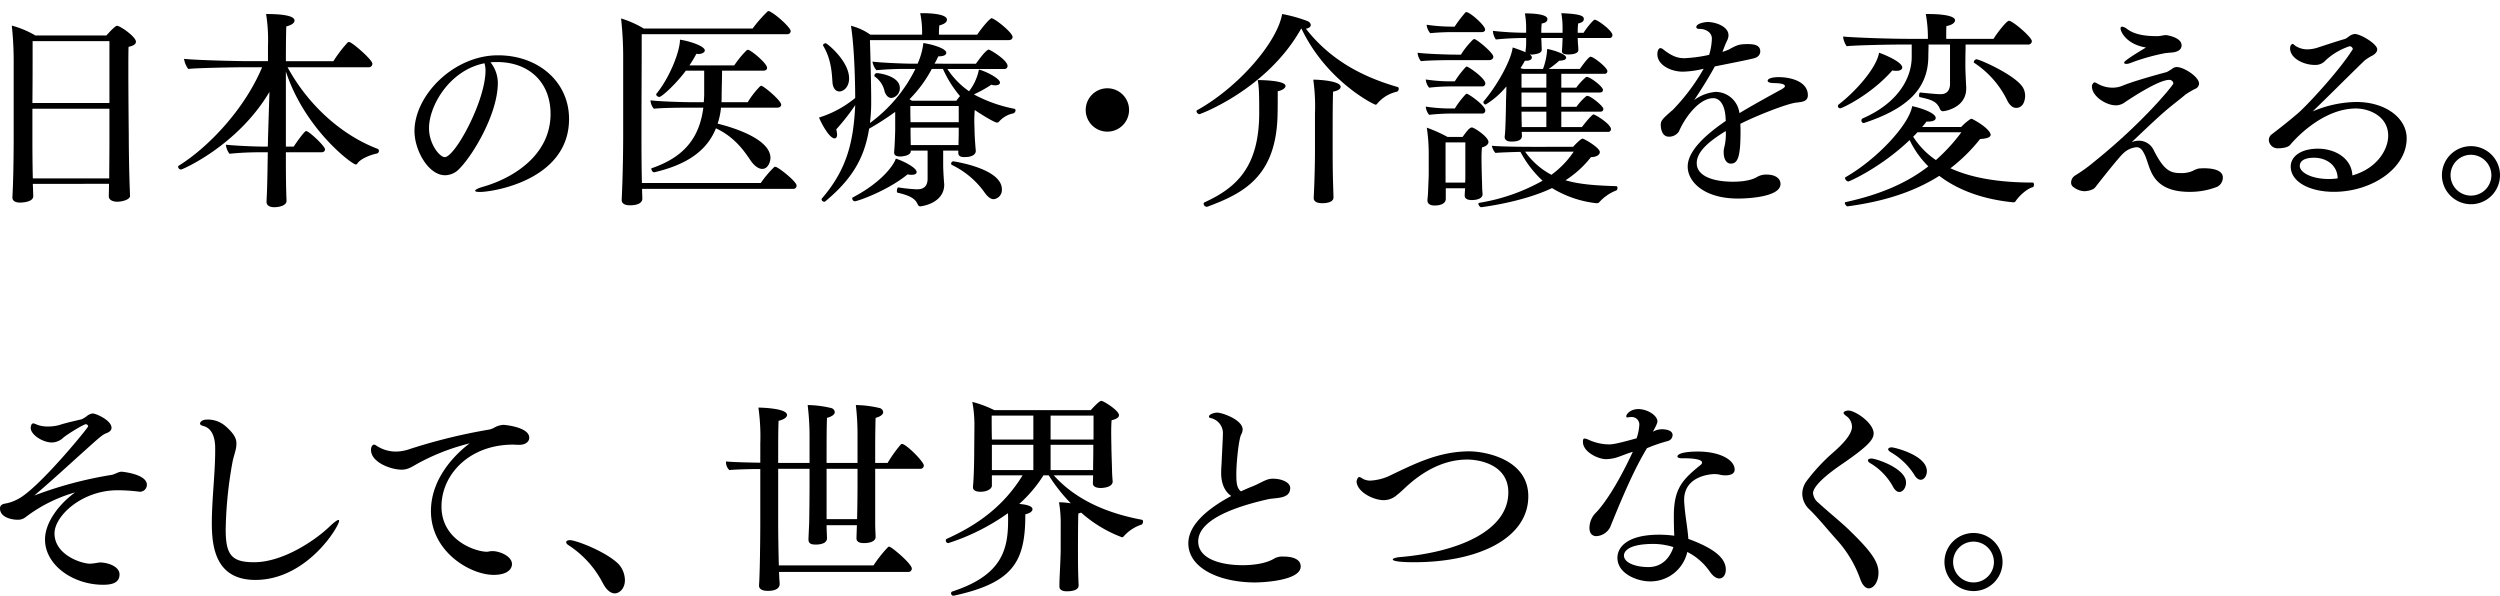 <svg xmlns="http://www.w3.org/2000/svg" xmlns:xlink="http://www.w3.org/1999/xlink" width="677.483" height="161.431" viewBox="0 0 677.483 161.431"><defs><clipPath id="a"><rect width="677.483" height="161.431" transform="translate(0 -3)" fill="none"/></clipPath></defs><g transform="translate(0 3)"><g transform="translate(0 0)" clip-path="url(#a)"><path d="M32.72,46.959c0,1.084-2.278,1.6-3.476,1.6-1.312,0-2.282-.571-2.282-1.426s.057-2.106.057-3.423H6.373c0,.518.057,1.027.057,1.484,0,.514.057,1.26.057,1.883,0,1.484-2.682,1.712-3.59,1.712-1.426,0-2.054-.571-2.054-1.369V47.3l.114-2.511c.171-4.218.228-9.919.228-14.483V10.751A89.9,89.9,0,0,0,.672.828,26.124,26.124,0,0,1,7.058,3.5H26.334c.171-.228,2.282-2.62,2.848-2.62.861,0,5.135,2.967,5.135,4.332,0,.571-.571,1.084-2,1.369-.057,1.369-.057,3.766-.057,6.557,0,7.36.114,17.222.114,17.222,0,.342,0,8.326.342,16.537ZM27.133,5.046H6.316c0,8.04,0,11.236-.057,16.766H27.133ZM27.076,42c0-1.826.057-6.79.057-9.985V23.352H6.259v8.1c0,1.2,0,6.329.114,10.779h20.7Z" transform="translate(2.523 3.108)"/><path d="M39.351,37.636c0,3.366,0,8.155.114,11.293,0,.566.057,1.2.057,1.883,0,1.251-1.94,1.707-3.309,1.707-1.479,0-2.106-.628-2.106-1.426v-.109l.114-2.515c.114-2.791.171-7.527.228-10.832H32.224a81.366,81.366,0,0,0-8.155.4,4.8,4.8,0,0,1-.97-2.453c2.625.285,7.755.514,10.437.514h.913c.052-.965.052-1.712.052-2.054l.4-12.771c-8.606,14.54-23.6,21.04-23.95,21.04a.812.812,0,0,1-.8-.742.414.414,0,0,1,.233-.338C18.6,36.1,28.287,25.716,32.909,14.594H28.121c-2.111,0-12.776.171-15.23.461a6.129,6.129,0,0,1-1.141-2.739c3.823.4,14.94.628,17.621.628H34.5V8.95A45.409,45.409,0,0,0,33.993.168c3.133,0,7.7.228,7.7,1.769,0,.628-.685,1.2-2.225,1.6-.057,1.084-.114,4.85-.114,9.41H52.237a33.1,33.1,0,0,1,3.88-5.078.5.5,0,0,1,.4-.109c.742,0,6.276,4.788,6.276,5.872a.957.957,0,0,1-1.084.965h-21.9c5.587,10.266,14.654,18.42,24.464,22.129a.569.569,0,0,1,.285.571.709.709,0,0,1-.571.685c-1.655.342-4.332,1.312-5.3,2.734a.422.422,0,0,1-.4.228c-.97,0-13.8-9.524-18.934-25.2V36.1h2.111c1.141-1.712,2.962-4.218,3.362-4.218.8,0,5.135,4.1,5.135,4.959,0,.4-.285.8-1.027.8Z" transform="translate(38.119 0.63)"/><path d="M46.208,10.01c0,8.3-6.681,19.514-10.456,23.289a5.366,5.366,0,0,1-3.828,1.726c-4.527,0-8.3-6.738-8.3-11.968,0-9.648,10.57-20.536,22.643-20.536,10.889,0,19.243,7.166,19.243,17.251,0,16.547-20.593,19.78-24.15,19.78-.861,0-1.293-.109-1.293-.323,0-.266.647-.647,2.1-1.075,8.193-2.325,18.33-8.573,18.33-19.737,0-8.678-5.929-14.07-14.5-14.07H45.4c-.376,0-.751.057-1.184.057a9.038,9.038,0,0,1,1.992,5.606M27.56,22.249c0,4.365,2.91,7.869,4.26,7.869,2.748,0,11.05-15.149,11.05-23.5a7.323,7.323,0,0,0-.271-1.94C33.057,6.558,27.56,16.262,27.56,22.249" transform="translate(88.7 9.465)"/><path d="M41.1,48.19V48.7c0,.571.062,1.488.062,2.168s-.571,1.769-3.366,1.769c-1.484,0-2.225-.571-2.225-1.369V51.1s.057-1.426.114-2.734c.171-4.275.285-9.923.285-14.6V12.206A94.013,94.013,0,0,0,35.4,2a27.4,27.4,0,0,1,6.162,2.739h29.48A37.685,37.685,0,0,1,75.085.119.436.436,0,0,1,75.37,0a.8.8,0,0,1,.347.119c1.764.851,5.644,4.384,5.644,5.3a.873.873,0,0,1-.97.851h-39.4c0,11.977-.062,15.23-.062,28.629,0,1.26,0,7.07.119,11.692H73.264a28.631,28.631,0,0,1,3.59-4.275A.409.409,0,0,1,77.2,42.2c.742,0,5.763,3.994,5.763,5.073a.865.865,0,0,1-.913.918ZM62.484,26.175a20.114,20.114,0,0,1-.913,4.336c4.9,1.2,14.312,4.332,14.312,9.3,0,.856-.566,2.962-2.22,2.962-1.2,0-2.4-1.136-3.2-2.335-1.94-2.91-4.508-6.39-9.353-8.668-2.506,6.272-8.155,9.923-16.708,11.92h-.057c-.456,0-.742-.628-.742-.97,0-.057,0-.119.057-.119,8.5-2.905,12.947-7.926,14.032-16.423H53.074c-1.992,0-6.956.062-8.782.29a3.7,3.7,0,0,1-.913-2.287c1.94.29,8.383.514,11.179.514H57.81c.057-.742.114-1.479.114-2.221V16.143H52.96c-2.739,3.7-6.557,7.128-7.185,7.128-.4,0-.856-.347-.856-.685a.2.2,0,0,1,.057-.171c3.595-4.393,6.386-11.464,6.386-14.659,2.453.342,6.733,1.712,6.733,2.91,0,.514-.746.97-1.769.97-.171,0-.342-.057-.514-.057a35.115,35.115,0,0,1-1.883,3.138H66.074a26.166,26.166,0,0,1,3.366-4.1.759.759,0,0,1,.342-.119c.742,0,5.188,3.652,5.188,4.9,0,.456-.4.747-.965.747H62.77c0,1.707-.114,5.416-.114,6.78,0,.628,0,1.2-.057,1.769h7.128a23.753,23.753,0,0,1,3.366-4.332c.114-.057.171-.114.285-.114.628,0,5.416,3.994,5.416,5.13,0,.514-.514.8-1.084.8Z" transform="translate(132.906 -0.001)"/><path d="M84.427,37.36h-4.1v3.989c0,.913.114,3.081.228,4.508,0,.228.057.456.057.685,0,5.13-6.162,5.929-6.5,5.929-.456,0-.566-.342-.742-.628-.509-1.141-1.422-2.168-5.416-3.081-.114,0-.171-.223-.171-.452,0-.461.171-1.027.4-.97a46,46,0,0,0,4.9.509h.176c1.935,0,2.848-.965,2.848-2.905V37.36h-4.56v.171c0,1.255-2.4,1.426-2.853,1.426-1.426,0-1.655-.571-1.655-1.089v-.223c.171-1.6.285-5.421.285-6.158V26.866a74.237,74.237,0,0,1-7.07,4.56c-1.312,8.44-5.073,14.032-11.92,19.733-.052.057-.114.057-.228.057a.741.741,0,0,1-.737-.628.528.528,0,0,1,.114-.281c6.952-8.045,8.549-15.686,9.01-25.267A58.624,58.624,0,0,1,51.352,31.6a9.03,9.03,0,0,1,.228,1.426c0,.514-.171,1.027-.685,1.027-1.369,0-3.481-3.88-4.218-5.644A28.742,28.742,0,0,0,56.487,23.1c0-1.426-.062-12.6-1.146-19.557a15.513,15.513,0,0,1,5.249,2.4H74.617V5.193A25.055,25.055,0,0,0,74.1.12h.685c1.084,0,6.562.057,6.562,1.769,0,.737-.861,1.255-2.054,1.536a18.526,18.526,0,0,0-.114,2.515h10.38c1.312-2,3.476-4.451,3.875-4.451.8,0,5.7,3.875,5.7,5.073,0,.4-.281.856-1.022.856H60.477c.114,3.366.342,12.429.342,16.024V24.3a43.287,43.287,0,0,1-.342,5.592A40.1,40.1,0,0,0,72.792,15.236H70.742a82.57,82.57,0,0,0-8.5.338,4.864,4.864,0,0,1-1.084-2.335c1.826.281,8.383.571,10.95.571h1.312c.114-.342.285-.689.4-1.032a18.322,18.322,0,0,0,1.136-4.56c1.369.171,6.215,1.255,6.215,2.682,0,.514-.685.913-1.992.913h-.171c-.285.628-.628,1.308-1.027,2H89.215c.347-.518,2.682-3.823,3.481-3.823.285,0,5.078,2.791,5.078,4.451a.8.8,0,0,1-.856.8H81.464a22.023,22.023,0,0,0,5.872,6.039A14.063,14.063,0,0,0,90.014,15.4c1.826.456,5.706,2.4,5.706,3.538,0,.456-.514.737-1.255.737a4.041,4.041,0,0,1-1.084-.166,35.376,35.376,0,0,1-4.731,2.625A38.2,38.2,0,0,0,99.538,26.01a.435.435,0,0,1,.4.456.971.971,0,0,1-.566.8,6.917,6.917,0,0,0-3.937,2.278.679.679,0,0,1-.514.228c-.8,0-5.188-2.8-6.043-3.419-.057.856-.114,1.883-.114,2.791,0,1.2.057,2.168.057,2.168,0,.975.057,2.91.342,6.048v.109c0,.176,0,1.655-3.081,1.655-1.255,0-1.655-.456-1.655-1.136V37.36Zm-34.1-18.477c-.171-2.4-.285-6.215-2.511-9.923,0-.057-.052-.114-.052-.171,0-.285.4-.514.737-.514s6.329,4.793,6.329,9.524c0,2.449-1.593,3.538-2.62,3.538s-1.769-.918-1.883-2.453M56.368,51.1a.787.787,0,0,1-.68-.742c0-.171,0-.228.114-.285,8.326-4.389,11.288-9.125,11.687-10.551,1.94.628,5.649,2.453,5.649,3.652,0,.456-.461.742-1.312.742a4.116,4.116,0,0,1-1.141-.119c-5.421,4.451-13.575,7.3-14.317,7.3m8.1-29.708a6.569,6.569,0,0,0-2.62-4.051.314.314,0,0,1-.171-.285.733.733,0,0,1,.628-.685c1.027,0,6.272.913,6.272,3.994A2.643,2.643,0,0,1,66.349,23.1c-.737,0-1.422-.456-1.883-1.707m19.447,2.449a13.871,13.871,0,0,1,.97-1.251,31.044,31.044,0,0,1-4.617-7.356H77.242A34.3,34.3,0,0,1,71.2,23.442c.228.171.456.285.628.4Zm.628,1.426H71.427c0,1.141,0,2.967.057,4.393H84.541Zm-.057,10.551c0-1.146.057-2.225.057-3.366V31.141H71.484v.628c0,1.541.057,3.423.057,4.1H84.484Zm11.749,12.03a2.507,2.507,0,0,1-2.225,2.682c-.685,0-1.541-.456-2.625-2.049a23.244,23.244,0,0,0-8.72-7.246.343.343,0,0,1-.176-.342.625.625,0,0,1,.571-.628s13.176,1.883,13.176,7.584" transform="translate(175.268 0.45)"/><path d="M61.878,10.274a5.875,5.875,0,1,1,5.872,5.872,5.864,5.864,0,0,1-5.872-5.872" transform="translate(232.342 16.528)"/><path d="M96.532,4.157c-9.239,16.48-27.374,23.156-27.54,23.156a.909.909,0,0,1-.8-.8.314.314,0,0,1,.171-.285C79.481,20.067,90.032,7.918,91.4.168a39.6,39.6,0,0,1,6.614,1.821c.742.228,1.141.747,1.141,1.146,0,.452-.4.851-1.312,1.022,6.847,8.782,15.8,13.176,24.868,15.8a.451.451,0,0,1,.285.452.883.883,0,0,1-.456.8,9.707,9.707,0,0,0-5.421,3.309.494.494,0,0,1-.4.228c-.4,0-13.228-6.276-20.07-20.588Zm-4.218,15.51c0,.571-.856,1.2-2.111,1.426,0,2.225,0,4.907-.057,6.842-.514,16.371-9.3,20.817-18.877,24.407a.665.665,0,0,1-.338.062.853.853,0,0,1-.8-.8.385.385,0,0,1,.224-.4c8.611-3.937,14.83-9.524,14.83-24.292,0-5.359-.057-6.847-.4-8.844.171,0,7.527,0,7.527,1.6m7.641,30.341.114-2.568c.171-4.051.228-8.326.228-9.752V27.194a52.822,52.822,0,0,0-.456-9.234c2.225,0,7.413.452,7.413,1.935,0,.514-.566,1.032-2.049,1.312-.114,2.8-.114,8.155-.114,12.034v4.446c0,1.369,0,5.649.171,10.152,0,.514.052,1.426.052,2.054,0,.4-.171,1.541-3.133,1.541-1.484,0-2.225-.571-2.225-1.369Z" transform="translate(256.053 0.63)"/><path d="M90.426,13.061c-1.992,0-6.842.057-8.725.285a4.05,4.05,0,0,1-.908-2.282c1.935.285,7.75.514,10.546.514h1.2a21.692,21.692,0,0,1,3.309-4.108.852.852,0,0,1,.338-.109c.571,0,5.135,3.7,5.135,4.788,0,.514-.456.913-1.141.913Zm-.342,7.127a54.162,54.162,0,0,0-6.158.342,3.883,3.883,0,0,1-.913-2.221,44.8,44.8,0,0,0,6.842.509h1.027a24.079,24.079,0,0,1,2.967-3.875c.057-.119.171-.119.285-.119.456,0,5.016,3.138,5.016,4.565a.812.812,0,0,1-.908.8Zm0,7.356a55.28,55.28,0,0,0-6.158.342,3.87,3.87,0,0,1-.913-2.221,44.8,44.8,0,0,0,6.842.509h1.027A24.289,24.289,0,0,1,93.85,22.3c.057-.114.171-.114.285-.114.456,0,5.016,3.133,5.016,4.56a.812.812,0,0,1-.908.8Zm.8-22.067a63.845,63.845,0,0,0-6.671.285,4.134,4.134,0,0,1-.97-2.282,48.254,48.254,0,0,0,7.128.514h.456A35.93,35.93,0,0,1,93.736.17c.057-.109.171-.109.285-.109.97,0,5.073,3.59,5.073,4.731,0,.456-.4.685-.965.685ZM88.434,47.79v2.853c0,1.541-1.94,1.821-2.967,1.821-1.2,0-2-.4-2-1.369v-.171c0-.057.114-1.136.171-2.163.057-2.054.171-3.7.171-5.249V38.152a47.638,47.638,0,0,0-.514-6.785,38.99,38.99,0,0,1,5.587,2.506h4.108c1.084-1.479,1.878-2.563,2.511-2.563s4.5,2.563,4.5,3.932c0,.518-.4,1.084-1.764,1.484a28.328,28.328,0,0,0-.114,3.248c0,1.769.052,3.366.052,3.366,0,.685.114,3.595.114,4.165,0,.628.114,1.712.114,1.883,0,1.308-1.826,1.6-2.905,1.6-1.312,0-1.94-.456-1.94-1.2v-.119c0-.171.057-1.136.114-1.878Zm5.3-12.429H88.372V46.249h5.306c.057-.628.057-1.426.057-1.992Zm29.195,1.2c.571-.628,2.111-2.225,2.568-2.225.4,0,4.679,2.449,4.679,3.647,0,.8-1.027,1.369-2.4,1.369a27.629,27.629,0,0,1-6.9,6.272c4.108,1.2,8.663,1.426,13.8,1.6.171,0,.285.228.285.456,0,.342-.114.628-.285.685a12.116,12.116,0,0,0-4.736,3.3,1.167,1.167,0,0,1-.737.171,29.045,29.045,0,0,1-11.977-4.1c-7.926,3.823-19.1,5.188-19.219,5.188-.281,0-.742-.566-.742-.908,0-.119.114-.228.285-.29a51.6,51.6,0,0,0,17.113-5.986,29.39,29.39,0,0,1-5.991-7.812c-2.4.057-5.7.171-6.785.285a4.169,4.169,0,0,1-.97-1.94c2.8.29,10.95.29,10.95.29Zm-13.913-4.051.057,1.084c0,1.2-1.255,1.541-2.853,1.541-1.479,0-1.826-.689-1.826-1.2v-.228c.233-1.141.347-8.216.347-8.559,0-1.479.114-3.19.114-4.959a21.764,21.764,0,0,1-5.592,4.9.631.631,0,0,1-.628-.623c0-.119,0-.171.057-.228,3.652-4.279,7.413-11.007,7.869-14.6A35.16,35.16,0,0,1,110.1,10.95a.846.846,0,0,1-.057-.4,14.178,14.178,0,0,0,.171-2.335V7.07a80.458,80.458,0,0,0-8.212.4,4.559,4.559,0,0,1-.8-2.335,81.92,81.92,0,0,0,9.01.514V4.279A21.778,21.778,0,0,0,109.874.4c1.369,0,6.1.062,6.1,1.541,0,.628-.456,1.027-1.541,1.2a19.35,19.35,0,0,0-.114,2.511h5.763V4.279A22.35,22.35,0,0,0,119.74.342c5.473.228,6.1.8,6.1,1.6,0,.514-.342.913-1.541,1.2a19.725,19.725,0,0,0-.109,2.511h1.593c.571-.97,2.568-3.538,3.024-3.538.737,0,4.788,2.967,4.788,4.16a.764.764,0,0,1-.856.8H124.19c0,.628.052,1.146.052,1.545a15.986,15.986,0,0,1,.114,1.707c0,1.027-1.712,1.2-2.739,1.2-.908,0-1.707-.171-1.707-.856V10.55c.057-.456.057-.913.114-1.707,0-.518.057-1.2.057-1.774h-5.763c0,.628.062,1.089.062,1.488,0,.566.052,1.136.052,1.707,0,.747-.851,1.084-2.22,1.255-.171,0-.342.057-.514.057s-.342-.057-.514-.057l.057.057c.4.285.514.514.514.742,0,.4-.285.913-1.541.913h-.342a23.027,23.027,0,0,1-1.2,1.992,5.933,5.933,0,0,0,.8.233h5.306a18.015,18.015,0,0,0,1.136-5.421c1.6.285,5.135,1.374,5.135,2.339,0,.742-1.141.8-1.883.856a22.158,22.158,0,0,1-2.853,2.225h8.44c.114-.114,2.282-3.309,2.91-3.309.856,0,4.56,2.967,4.56,3.875a.707.707,0,0,1-.8.747H119.74v3.761h4.051a16.75,16.75,0,0,1,2.62-2.848c.057-.062.171-.062.285-.062.8,0,4.332,2.568,4.332,3.538,0,.342-.224.685-.851.685H119.74v3.875h4.1a15.889,15.889,0,0,1,2.682-2.905.427.427,0,0,1,.285-.057c.913,0,4.332,2.791,4.332,3.533,0,.4-.223.747-.851.747H119.74V31.2h5.587c2.111-2.739,2.967-3.423,3.138-3.423.456,0,4.731,2.625,4.731,3.994a.731.731,0,0,1-.794.742Zm6.671-15.739h-6.733v3.766h6.733Zm0,5.073h-6.733v3.875h6.733Zm0,5.192h-6.728c0,2.106.057,3.076.057,3.989V31.2h6.671Zm-5.758,10.832a20.365,20.365,0,0,0,7.128,6.272,25.063,25.063,0,0,0,6.048-6.272Z" transform="translate(303.364 0.228)"/><path d="M116.7,25.316c3.2-1.94,8.04-4.622,11.293-6.39.628-.342,1.027-.68,1.027-.851,0-.628-.8-.856-3.309-.918-.97-.057-1.369-.281-1.369-.628,0-.228.285-.965,3.081-.965,3.076,0,7.812,1.136,7.812,4.9,0,1.769-1.712,1.826-3.138,2-2.62.285-11.288,3.761-15.168,5.758.057.685.057,1.426.057,2.168C116.984,37,116.3,39,114.359,39c-1.027,0-1.935-.97-1.935-3.133a4.586,4.586,0,0,1,.171-1.317,15.035,15.035,0,0,0,.4-4.384c-4.85,2.962-7.874,5.7-7.874,8.72,0,3.538,4.565,5.016,9.809,5.016,3.652,0,5.592-.737,6.391-1.2a4.855,4.855,0,0,1,2.734-.737c2,0,3.766.8,3.766,2.563,0,3.538-8.953,3.937-11.521,3.937-9.125,0-13.627-4.5-13.627-8.668,0-4.332,5.073-8.782,10.323-12.377l-.062-.851c-.109-2.682-1.136-5.306-3.362-5.306-3.481,0-7.3,4.508-9.3,9.067A3.2,3.2,0,0,1,97.593,31.7c-2.168,0-2.221-2.853-2.221-3.2,0-1.084.452-1.6,2.449-3.362.285-.29.628-.518.8-.689A54.628,54.628,0,0,0,107,13.281a25.586,25.586,0,0,1-5.644.8c-3.2,0-6.9-1.769-6.9-4.731,0-1.146.452-1.655.851-1.655a1.6,1.6,0,0,1,.861.456c2.449,1.878,3.932,2.278,5.644,2.278a38.233,38.233,0,0,0,6.671-.908,16.635,16.635,0,0,0,.742-4.393c0-2.054-2.282-2.625-3.024-2.625h-.342c-.4,0-.851-.109-.851-.509,0-.97,2.278-1.369,3.076-1.369,2.168,0,5.644,1.2,5.644,3.595a3.16,3.16,0,0,1-.171.965c-.228.571-.513,1.084-.737,1.65s-.461,1.2-.742,1.888a12.754,12.754,0,0,0,1.707-.628c2.225-1.2,2.739-1.488,5.135-1.488,1.712,0,3.419.228,3.419,2a1.8,1.8,0,0,1-.856,1.488c-.514.338-.566.395-11.459,2.563-1.769,3.252-3.88,6.562-5.592,9.125a11.249,11.249,0,0,1,5.877-2.225,6.536,6.536,0,0,1,6.329,5.421Z" transform="translate(354.682 2.342)"/><path d="M105.43,25.716a.642.642,0,0,1-.685-.571.8.8,0,0,1,.285-.514c4.051-3.076,10.095-9.524,10.893-13.97,1.826.628,6.272,2.568,6.272,3.994,0,.509-.513.908-1.541.908a4.247,4.247,0,0,1-1.141-.109c-5.929,6.728-13.684,10.261-14.084,10.261M139.36,8.437c0,2.568-.057,1.655-.057,5.872,0,1.426.171,4.679.228,5.649v.4c0,5.245-5.815,6.158-6.329,6.158a.933.933,0,0,1-.8-.628c-.856-2.054-2.282-2.506-5.473-3.2-.114,0-.176-.228-.176-.456,0-.342.119-.851.347-.794,3.248.342,4.5.452,5.53.452,1.712,0,2.511-1.136,2.511-2.791V8.437h-5.82c0,1.084-.057,2.4-.057,3.252-.052,8.839-5.815,14.141-17.279,17.964a.423.423,0,0,1-.228.057.653.653,0,0,1-.628-.689.617.617,0,0,1,.347-.566c10.147-4.446,13.285-11.464,13.285-16.651V8.437h-2.4c-3.252,0-12.662.171-15.225.456a5.445,5.445,0,0,1-.97-2.625c2.734.29,12.719.628,17.564.628h5.416V6.5a35.338,35.338,0,0,0-.571-6.329h.913c2.454,0,7.018.285,7.018,1.712,0,.685-1.032,1.365-2.339,1.536-.057.689-.057,2.572-.057,3.481h12.829c.913-1.536,3.538-4.9,4.165-4.9,1.027,0,6.215,4.446,6.215,5.53a.953.953,0,0,1-1.084.913Zm-1.2,22.352a14.233,14.233,0,0,1,2.453-2.106.571.571,0,0,1,.685,0c3.138,1.655,4.85,3.362,4.85,4.222,0,.566-.747,1.022-2.853,1.136a45.921,45.921,0,0,1-8.04,7.926c5.7,2.625,13.171,3.875,22.3,3.875.228,0,.342.29.342.571s-.114.628-.342.689c-1.6.4-3.766,2.453-4.617,3.761a.707.707,0,0,1-.632.342c-8.093-.8-14.94-3.248-20.07-7.185-6.842,4.336-15,6.956-24.863,8.269-.228.057-.742-.571-.742-.913,0-.114.057-.171.171-.223,9.923-2.173,16.937-5.421,22.467-9.7a25.266,25.266,0,0,1-5.073-7.127c-7.755,7.413-16.309,11.236-16.651,11.236a1.169,1.169,0,0,1-.856-.913.314.314,0,0,1,.171-.285c8.5-4.85,17.222-14.255,18.021-19.219,1.365.228,6.386,1.65,6.386,3.2,0,.571-.685.97-2.049.97h-.461a12.574,12.574,0,0,1-1.2,1.479ZM126.3,32.216c-.342.4-.742.8-1.141,1.2a21.68,21.68,0,0,0,6.157,6.329,47.852,47.852,0,0,0,6.9-7.527Zm24.407-8.5A25.566,25.566,0,0,0,141.7,13.4a.225.225,0,0,1-.114-.228.848.848,0,0,1,.742-.737c.8,0,10.836,4.389,12.657,7.812a4.456,4.456,0,0,1,.513,2.168c0,.452-.171,3.19-2.449,3.19-.685,0-1.541-.4-2.339-1.883" transform="translate(393.3 0.63)"/><path d="M136.46,31.794a4.449,4.449,0,0,1,3.818,2.282c2.967,5.986,4.736,6.5,7.584,6.5a7.525,7.525,0,0,0,3.081-.571,7.154,7.154,0,0,1,1.712-.685c.342,0,.8-.057,1.312-.057,2.221,0,5.188.4,5.188,2.511a2.774,2.774,0,0,1-1.992,2.682,20.009,20.009,0,0,1-7.128,1.2c-7.589,0-9.638-3.709-10.608-6.105-.461-1.141-.8-2.4-1.255-3.538-.685-1.536-1.255-2.449-2.4-2.449a5.889,5.889,0,0,0-3.59,1.65c-1.312,1.2-6.391,7.646-7.532,9.125-.628.918-2.392,1.141-3.076,1.141a5.141,5.141,0,0,1-2.853-1.079,1.413,1.413,0,0,1-.685-1.2,2.283,2.283,0,0,1,1.027-1.94,42.239,42.239,0,0,0,5.3-3.823c13.347-10.722,21.387-20.755,21.387-21.154a1.085,1.085,0,0,0-1.141-.97c-2.511,0-8.554,3.766-11.806,5.929a4.274,4.274,0,0,1-2.62.97c-2.739,0-6.5-2.506-6.5-5.078a1.084,1.084,0,0,1,.166-.68c.233-.342.342-.456.571-.456.285,0,.628.285,1.2.566a8.232,8.232,0,0,0,3.595.861,7.057,7.057,0,0,0,2.848-.571c2.739-1.141,9.068-2.91,11.863-3.652.171-.057,1.2-.685,1.369-.8a2.159,2.159,0,0,1,1.369-.571c1.883,0,6.043,2.625,6.043,4.508a1.612,1.612,0,0,1-1.084,1.422,22.946,22.946,0,0,0-2.62,1.545c-1.769,1.536-3.823,2.962-6.619,5.473s-5.758,5.359-7.926,7.408a5.339,5.339,0,0,1,2-.395M143.7,3.166s4.275.514,4.275,2.8c0,.8-.509,1.6-2.163,1.878-.4.062-1.426.119-2.282.228a55.234,55.234,0,0,0-9.3,2.625,3.627,3.627,0,0,1-1.2.29c-.338,0-.628-.119-.628-.347,0-.171.176-.68,5.934-4.1-5.363-.856-6.9-4.336-6.9-5.13,0-.342.114-.514.461-.514a2.843,2.843,0,0,1,1.308.623c2.168,1.655,5.363,1.945,8.155,1.945.8,0,1.541-.228,2.282-.29Z" transform="translate(443.221 3.333)"/><path d="M152.065,5.358a.916.916,0,0,0-.856-.742,17.8,17.8,0,0,0-6.448,3.766,3.68,3.68,0,0,1-3.019,1.308c-2.967,0-6.671-1.769-6.671-4.5,0-1.027.628-1.2.685-1.2.228,0,.456.342.913.628a5.951,5.951,0,0,0,3.133.851A9.785,9.785,0,0,0,143,4.84c1.94-.623,5.016-1.65,6.842-2.163.628-.171,1.141-.8,1.769-1.084a2.714,2.714,0,0,1,1.027-.285c1.536,0,6.043,2.682,6.043,4.16,0,.689-.571,1.369-1.712,1.888a15.131,15.131,0,0,0-1.712,1.136c-5.016,4.85-10.261,10.152-14.084,13.8a31.065,31.065,0,0,1,11.863-2.563c7.812,0,13.627,4.279,13.627,9.862,0,8.159-9.524,14.488-19.733,14.488-6.5,0-11.687-2.677-11.687-6.842,0-2.853,2.905-4.85,7.356-4.85,4.731,0,9.125,2.625,9.353,7.246,6.785-1.94,9.7-7.07,9.7-10.779,0-5.245-5.135-7.36-8.725-7.36-8.273,0-15.4,6.961-17.85,9.871-.571.68-2.054.913-3.2.913a2.392,2.392,0,0,1-2.568-2.168,1.966,1.966,0,0,1,.685-1.541c3.766-2.853,7.242-5.758,7.869-6.386,3.2-3.024,10.95-11.521,14.2-16.766Zm-10.494,29.48c-3.309,0-3.875,1.369-3.875,2.225,0,1.769,3.19,3.538,7.865,3.538a17.023,17.023,0,0,0,2.4-.171c-.057-3.595-3.076-5.592-6.386-5.592" transform="translate(485.53 4.907)"/><path d="M139.173,15.569a7.869,7.869,0,1,1,7.869,7.864,7.882,7.882,0,0,1-7.869-7.864m7.869-5.535a5.532,5.532,0,1,0,5.535,5.535,5.573,5.573,0,0,0-5.535-5.535" transform="translate(522.572 28.911)"/><path d="M6.842,51.733a3.284,3.284,0,0,1-2.111.632C3.419,52.365,0,51.847,0,49.279c0-.623.342-1.136,1.484-1.308A11.014,11.014,0,0,0,4.731,46.83c5.478-2.625,19.162-19.385,19.162-19.785a.666.666,0,0,0-.628-.571c-.571,0-4.788,2.568-6.043,3.59a4.649,4.649,0,0,1-3.138,1.365c-2.506,0-5.758-2.106-5.758-3.932,0-.052,0-1.251.742-1.251a3.941,3.941,0,0,1,.913.338,8.045,8.045,0,0,0,3.076.514,11.426,11.426,0,0,0,3.024-.4c1.712-.571,4.508-1.2,5.986-1.541a7.192,7.192,0,0,0,1.369-.8,3.236,3.236,0,0,1,1.655-.794c.97,0,5.13,1.883,5.13,3.88,0,.623-.456,1.136-1.422,1.479-.97.4-1.484.8-4.964,3.932C18.929,37.249,14.255,41.581,9.3,45.8a106.484,106.484,0,0,1,20.926-5.587c.742-.114,1.826-.8,2.568-.861h.228c.114,0,6.785.632,6.785,3.542a1.886,1.886,0,0,1-1.992,1.878c-.114,0-.233-.057-.4-.057a47.737,47.737,0,0,0-5.535-.342c-9.7,0-17.108,6.956-17.108,11.692,0,5.872,7.356,8.212,9.638,8.212A17.5,17.5,0,0,0,26.575,64a3.766,3.766,0,0,1,.8-.057c2.106.114,5.016,1.141,5.016,3.252,0,2.278-2.054,2.791-4.451,2.791-8.1,0-15.739-5.3-15.739-12.258,0-4.793,3.994-9.752,8.155-12.776A40.466,40.466,0,0,0,6.842,51.733" transform="translate(0 85.482)"/><path d="M26.4,67.367c-10.893,0-11.8-9.125-11.8-15.453,0-6.219.908-13.518.908-19.5v-.8c0-2.392-.628-5.245-3.133-5.934-.4-.109-.97-.281-.97-.68s.514-1.084,1.883-1.084a7.247,7.247,0,0,1,5.073,1.826c2.625,2.282,2.905,3.652,2.905,4.679a8.55,8.55,0,0,1-.114,1.251c-.223,1.141-.68,2.4-.965,3.823A110.974,110.974,0,0,0,18.356,53.74c0,6.9,1.655,8.834,7.7,8.834,7.584,0,16.252-5.639,20.474-9.69,1.193-1.141,2.054-1.769,2.392-1.769.114,0,.171.057.171.228,0,1.541-8.725,16.024-22.695,16.024" transform="translate(42.805 86.788)"/><path d="M33.692,34.764c-1.6.908-2.625,1.6-4.222,1.6-2.962,0-8.326-2-8.326-5.363,0-.908.461-1.426.8-1.426.4,0,.742.4,1.655.856a9.4,9.4,0,0,0,4.275,1.027,11.426,11.426,0,0,0,3.252-.514,152.054,152.054,0,0,1,22.181-5.473A5.354,5.354,0,0,0,54.68,24.9a5.6,5.6,0,0,1,2.335-.685c.285,0,7.013.571,7.013,3.481,0,1.079-.97,1.935-2.734,1.935h-.342c-.456,0-.856-.057-1.255-.057-12.034,0-19.447,8.216-19.447,16.77,0,9.234,9.3,12.258,12.263,12.258.456,0,.685-.114,1.255-.171H54.1c1.712,0,5.249,1.255,5.249,3.538,0,1.2-1.084,2.905-4.959,2.905-6.276,0-17-6.215-17-17.279,0-9.524,7.532-16.138,10.494-18.363a58.275,58.275,0,0,0-14.2,5.535" transform="translate(79.392 87.915)"/><path d="M42.249,42.534A26.994,26.994,0,0,0,32.9,32.154c-.456-.285-.628-.571-.628-.8,0-.342.4-.571.97-.571,1.769,0,10.095,3.252,13.285,6.557a6.64,6.64,0,0,1,1.655,4.279c0,2.339-1.541,3.59-2.739,3.59-1.079,0-2.221-.851-3.191-2.677" transform="translate(121.165 112.592)"/><path d="M55.746,68.308l.062,1.369c0,.571.109,1.255.109,1.94,0,.338-.109,1.826-3.19,1.826-1.655,0-2.4-.571-2.4-1.426V71.9c.228-2.739.342-12.776.342-16.77V40.426c-2.91,0-6.671.109-8.383.281a3,3,0,0,1-.913-2.106v-.228c1.6.166,5.359.281,9.3.338V33.465a56.123,56.123,0,0,0-.514-9.69c.285,0,7.755.109,7.755,1.992,0,.571-.628,1.193-2.282,1.593-.114,1.888-.114,6.5-.114,11.412h8.5V31.24a69.764,69.764,0,0,0-.514-8.155,29.49,29.49,0,0,1,6.329.8,1.277,1.277,0,0,1,1.027,1.141c0,.628-.856,1.2-2.111,1.536-.114,2-.114,7.646-.114,12.21h8.383V31.24a68.241,68.241,0,0,0-.456-8.155,29.968,29.968,0,0,1,6.386.8,1.277,1.277,0,0,1,1.027,1.141c0,.628-.8,1.2-2.054,1.536-.057,1.374-.114,4.793-.114,8.326v3.885h3.366a35.367,35.367,0,0,1,3.595-5.021.41.41,0,0,1,.338-.114c1.084,0,5.877,4.793,5.877,5.815a.9.9,0,0,1-.913.913H81.807V55.251c0,1.422.114,3.076.114,3.533,0,1.712-2.791,1.712-3.133,1.712-1.426,0-2.054-.456-2.054-1.312V59.07l.114-3.419H68.636c0,1.422.114,3.076.114,3.533,0,.628-.4,1.712-3.138,1.712-1.369,0-1.883-.461-1.883-1.312v-.114c0-.514.114-2.739.176-4.165.052-1.479.114-7.869.114-10.66V40.364h-8.5V55.133c0,2.625.062,7.246.176,11.412H81.356a33.666,33.666,0,0,1,3.932-4.964.419.419,0,0,1,.342-.114c.571,0,6.1,4.617,6.1,5.929a.9.9,0,0,1-.913.913ZM76.905,54c.057-2.225.114-6.961.114-9.353V40.364H68.636V54Z" transform="translate(155.364 83.679)"/><path d="M85.04,56.32a33.784,33.784,0,0,0-.456-5.991,20.781,20.781,0,0,1,3.2.29,45.48,45.48,0,0,1-5.986-7.589H80.366A36.073,36.073,0,0,1,73.8,50.785c3.081.233,3.595.97,3.595,1.426,0,.571-.742,1.141-1.94,1.369,0,12.6-3.019,18.477-19.162,22.015-.114,0-.166.057-.281.057a.657.657,0,0,1-.685-.685.489.489,0,0,1,.338-.461C69.13,70.123,70.785,63.162,70.785,55.179c0-.628,0-1.255-.057-1.883a58.516,58.516,0,0,1-16.143,8.1.69.69,0,0,1-.68-.689.459.459,0,0,1,.228-.456c8.1-3.647,15.339-8.668,20.584-17.222H66.391v2.8c0,.8-1.2,1.655-3.076,1.655-1.431,0-2.054-.514-2.054-1.2v-.171c.342-3.419.342-9.581.342-10.037,0,0,.057-5.815.057-7.013a34.224,34.224,0,0,0-.571-5.929,29.445,29.445,0,0,1,5.929,2.221H93.194c.514-.571,2.282-2.506,2.853-2.506.628,0,4.788,2.625,4.788,3.88,0,.571-.571,1.022-2,1.369-.057.509-.109,1.821-.109,3.19,0,1.883.052,3.766.052,3.766,0,1.422.114,4.275.171,6.5,0,.908.114,2.506.176,3.076v.057c0,1.426-2.111,1.769-3.252,1.769-1.426,0-2.111-.509-2.111-1.255v-.052c0-.176.057-1.2.057-2.116H83.157c6.1,6.79,14.711,10.323,23.9,12.039.223.052.285.281.285.509,0,.342-.176.742-.4.8a11.086,11.086,0,0,0-4.85,3.2.519.519,0,0,1-.456.228A35.209,35.209,0,0,1,90.57,53.125a2.658,2.658,0,0,1-.742.228c-.109,1.655-.109,9.923-.109,9.923,0,1.369,0,5.473.109,7.755,0,.514.062,1.255.062,1.883,0,.97-1.146,1.541-3.2,1.541-1.369,0-2-.514-2-1.255v-.171s0-1.136.057-2.4c.114-2.453.285-5.929.285-7.356ZM77.627,26.835H66.334c0,1.426,0,4.222.057,6.5H77.627Zm0,7.926H66.391V41.6H77.627Zm16.309-7.926H82.3v6.5H93.936Zm-.057,7.926H82.3V41.6H93.822c0-1.369.057-4.56.057-5.7Z" transform="translate(202.404 82.782)"/><path d="M76.624,39.94v-.566c0-.689.057-1.369.114-2.111.057-2,.342-6.557.342-7.755a4.2,4.2,0,0,0-2.853-4.393c-.342-.171-.913-.057-.913-.571,0-.456,1.2-1.027,2.225-1.027,1.369,0,6.9,1.94,6.9,4.565a2.777,2.777,0,0,1-.342,1.255c-.742,1.251-1.369,8.04-1.369,10.665,0,2.049,0,3.932,1.255,4.845,1.027-.456,2-.913,2.91-1.255,2-.8,2.848-1.426,4.275-1.94a4.5,4.5,0,0,1,1.6-.228c2.054,0,4.565.913,4.565,2.511v.057c-.057,3.019-3.937,2.511-6.105,3.019C80.675,48.955,70.4,52.431,70.4,58.422c0,4.788,6.219,6.438,12.034,6.438,3.138,0,6.5-.509,8.611-1.826a4.593,4.593,0,0,1,2.511-.509c2.392,0,4.617.685,4.617,2.677,0,3.88-10.375,4.336-12.372,4.336-9.524,0-18.078-3.818-18.078-10.608,0-5.3,5.872-9.752,11.635-12.829-2.054-1.369-2.739-3.88-2.739-6.162" transform="translate(254.308 85.302)"/><path d="M92.884,55.775c-3.595,0-5.758-.285-5.758-.737,0-.29.737-.571,2.282-.689,15.4-1.365,29.023-7.07,29.023-17.5,0-7.527-7.812-8.9-11.122-8.9-6.614,0-11.973,3.423-15.567,6.5-1.141.97-2.282,2.168-3.533,3.138a5.4,5.4,0,0,1-3.481,1.365c-3.081,0-7.413-2.392-7.413-5.13,0-.057.228-1.141.742-1.141.281,0,.68.342,1.255.628a4.238,4.238,0,0,0,1.769.342,14.023,14.023,0,0,0,5.758-1.6c5.929-2.791,12.657-6.329,21.04-6.329,3.88,0,15.967,1.94,15.967,12.2,0,11.179-13.171,17.85-30.963,17.85" transform="translate(290.313 93.588)"/><path d="M97.573,55.362a4.489,4.489,0,0,1-3.709,2.392c-1.027,0-1.883-.628-1.883-2.221A5.891,5.891,0,0,1,93.522,51.6c.8-.747,4.788-5.021,10.209-16.709-1.141.338-2.111.737-3.538,1.255a10.638,10.638,0,0,1-3.709.742c-2.163,0-6.267-1.94-6.267-4.679,0-.742.166-.913.452-.913a3.331,3.331,0,0,1,1.084.342,13.776,13.776,0,0,0,5.421,1.255c1.084,0,2.221-.171,7.584-1.655a13.877,13.877,0,0,0,.737-3.59,2.039,2.039,0,0,0-2.221-2.168,2.777,2.777,0,0,0-.685.057,2.469,2.469,0,0,0-.285.057.3.3,0,0,1-.342-.342c0-.571,1.141-1.935,3.248-1.935,2.458,0,5.192,1.707,5.192,3.362,0,.114,0,.623-1.255,2.791a4.886,4.886,0,0,1,2.511-.68c.285,0,2.853,0,2.853,1.593a1.716,1.716,0,0,1-1.312,1.6,41.39,41.39,0,0,0-5.644,1.94c-3.252,5.421-6.105,11.859-9.98,21.444M108.4,70.016c-3.419,0-8.839-2.054-8.839-6.391,0-2.905,2.682-6.267,11.35-6.267a30.791,30.791,0,0,1,4.051.281c-.062-1.369-.114-3.366-.114-5.3,0-7.47,2.278-9.866,7.3-13.917a.788.788,0,0,0,.342-.628c0-1.079-3.823-1.141-4.565-1.141h-.97c-.742,0-1.141-.228-1.141-.509,0-.4.861-1.317,5.592-1.317,5.758,0,9.923,2.168,9.923,4.912,0,1.136-1.2,1.536-2.453,1.536a6.363,6.363,0,0,1-1.541-.171,6.362,6.362,0,0,0-1.536-.166c-.4,0-8.159.223-8.159,7.009,0,.571.057,1.141.114,1.769.228,2.853.856,6.1,1.027,8.782,6.842,2.511,10.152,5.13,10.152,8.326,0,1.426-.742,2.4-1.769,2.4-.742,0-1.655-.518-2.625-1.94a16.4,16.4,0,0,0-6.043-5.245A10.238,10.238,0,0,1,108.4,70.016m.856-10.152c-7.755,0-7.926,2.677-7.926,3.133,0,2,3.2,3.138,6.619,3.138,3.989,0,5.986-2.91,6.78-5.416a17.949,17.949,0,0,0-5.473-.856" transform="translate(338.75 84.539)"/><path d="M118.4,69.016a31.441,31.441,0,0,0-6.215-10.437c-2.734-3.024-4.731-5.587-7.413-8.269a5.959,5.959,0,0,1-2.054-4.1,5.875,5.875,0,0,1,1.084-3.595,50.6,50.6,0,0,1,7.3-7.869c3.48-3.019,5.078-5.306,5.078-6.956a3.622,3.622,0,0,0-1.312-2.739c-.4-.285-.97-.685-.97-1.022,0-.228.456-.628,1.312-.628,1.883,0,6.842,3.362,6.842,6.21,0,1.716-1.712,3.595-8.611,8.326-6.842,4.679-7.812,6.9-7.812,7.874a3.788,3.788,0,0,0,1.426,2.568c3.533,3.2,6.5,5.53,8.725,7.755,5.758,5.587,7.584,8.378,7.584,11.174,0,2.568-1.312,4.279-2.625,4.279-.8,0-1.65-.685-2.339-2.568m8.9-24.977a16.774,16.774,0,0,0-5.991-6.276c-.571-.281-.8-.628-.8-.851,0-.285.342-.514.913-.514,1.312,0,9.41,2.682,9.41,6.5,0,1.369-.8,2.563-1.826,2.563-.571,0-1.141-.4-1.707-1.422m5.758-3.252a18.462,18.462,0,0,0-6.272-6.043c-.571-.342-.8-.628-.8-.856,0-.285.4-.514.97-.514.68,0,9.519,2.111,9.519,6.448,0,1.255-.742,2.335-1.65,2.335-.571,0-1.2-.4-1.769-1.369" transform="translate(385.693 84.855)"/><path d="M110.821,38.246a7.869,7.869,0,1,1,7.869,7.869,7.888,7.888,0,0,1-7.869-7.869m7.869-5.53a5.53,5.53,0,1,0,5.535,5.53,5.569,5.569,0,0,0-5.535-5.53" transform="translate(416.115 111.06)"/></g></g></svg>